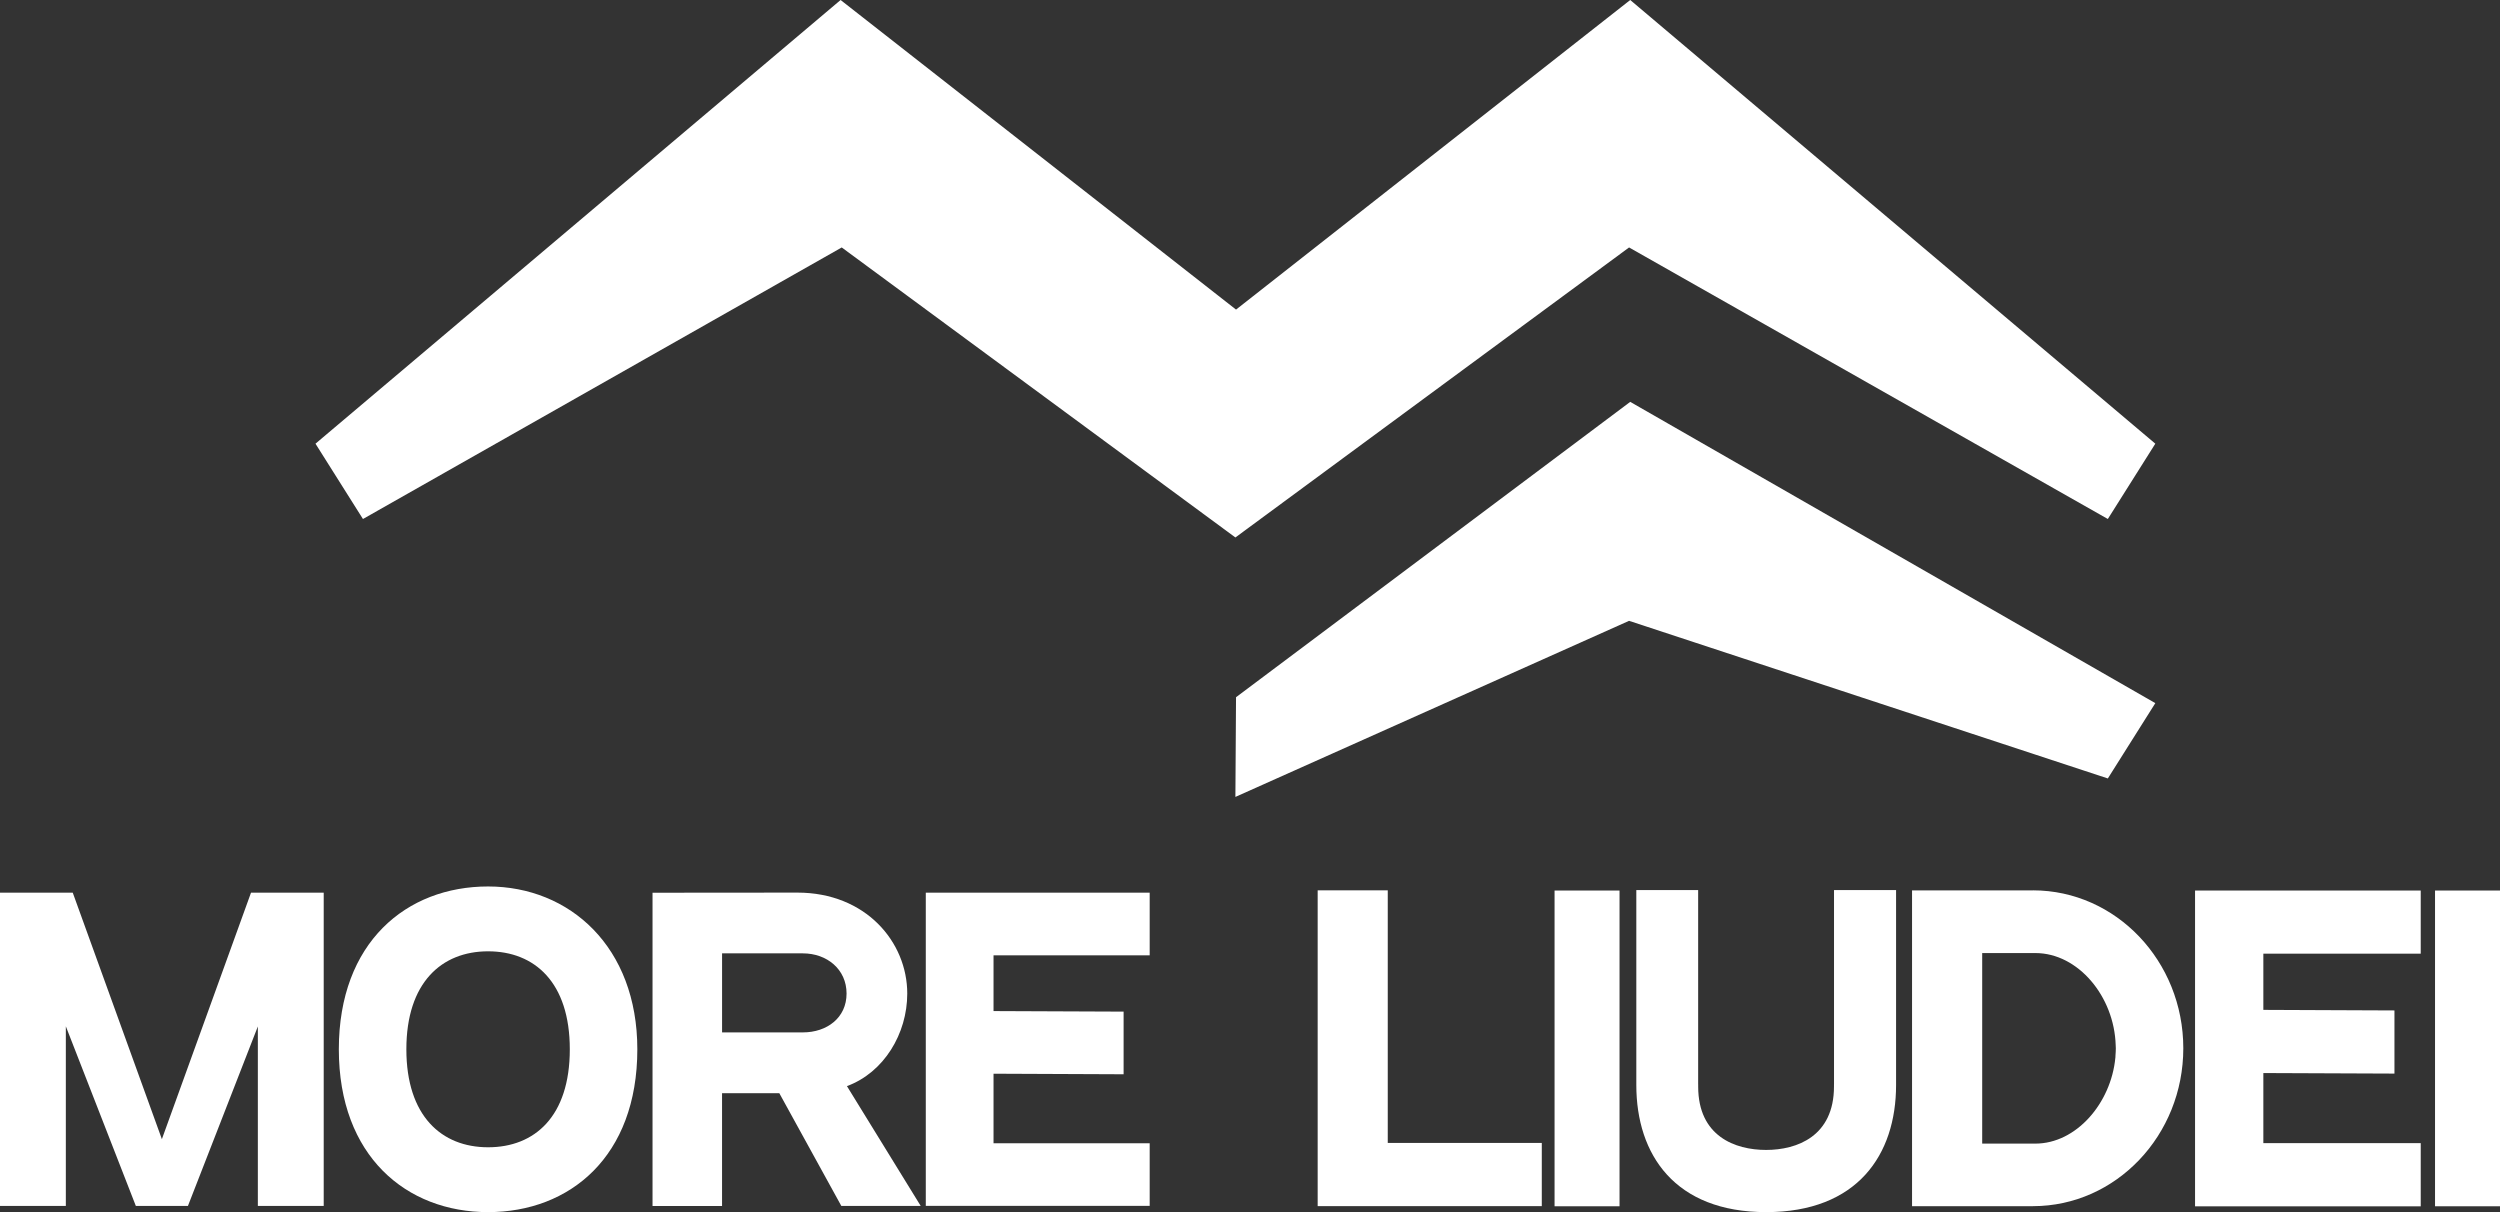 <svg xmlns="http://www.w3.org/2000/svg" width="165" height="80" viewBox="0 0 165 80" fill="none">
  <rect x="0" y="0" width="165" height="80" fill="#333333" stroke="none"/>
  <path d="M107.595 0L81.578 20.433L55.479 0L20.822 29.283L23.955 34.254L55.554 16.332L81.536 35.473L107.519 16.332L139.117 34.254L142.251 29.283L107.595 0Z" fill="white"/>
  <path d="M81.536 52.597L107.518 40.975L139.117 51.378L142.251 46.407L107.595 26.523L81.578 46.016" fill="white"/>
  <path d="M21.365 58.916V79.591H17.018V67.746L12.404 79.591H8.965L4.345 67.736V79.591H0V58.916H4.801L10.684 75.184L16.567 58.916H21.365Z" fill="white"/>
  <path d="M42.064 69.253C42.064 76.342 37.605 80 32.214 80C26.822 80 22.363 76.307 22.363 69.253C22.363 62.2 26.82 58.507 32.214 58.507C37.607 58.507 42.064 62.497 42.064 69.253ZM37.607 69.253C37.607 64.829 35.28 62.787 32.214 62.787C29.147 62.787 26.82 64.852 26.82 69.253C26.82 73.655 29.142 75.72 32.214 75.72C35.286 75.72 37.607 73.692 37.607 69.253Z" fill="white"/>
  <path d="M60.767 79.591H55.527L51.434 72.15H47.655V79.597H43.067V58.92L52.63 58.912C57.139 58.912 59.879 62.169 59.879 65.575C59.879 68.231 58.335 70.785 55.898 71.684L60.767 79.592V79.591ZM52.99 68.138C54.582 68.138 55.873 67.171 55.873 65.575C55.873 63.978 54.582 62.922 52.99 62.922H47.657V68.138H52.99Z" fill="white"/>
  <path d="M75.879 58.916V63.051H65.573V66.731L74.158 66.767V70.902L65.573 70.865V75.455H75.879V79.589H61.102V58.915H75.879V58.916Z" fill="white"/>
  <path d="M101.758 75.436V79.604H86.966V58.763H91.592V75.434H101.759L101.758 75.436Z" fill="white"/>
  <path d="M125.141 58.746V71.61C125.141 76.212 122.59 80 116.567 80C110.545 80 107.997 76.212 107.997 71.61V58.746H112.078V71.565H112.08V71.716C112.08 74.994 114.516 75.896 116.561 75.896C118.607 75.896 121.043 74.994 121.043 71.706V71.563H121.045V58.744H125.141V58.746Z" fill="white"/>
  <path d="M134.18 58.763C139.657 58.768 144.098 63.435 144.098 69.185C144.098 74.935 139.657 79.602 134.18 79.607H126.195V58.765H134.18V58.763ZM130.825 75.478H134.337C137.026 75.478 139.328 72.82 139.614 69.808C139.614 69.802 139.615 69.797 139.617 69.791C139.621 69.747 139.62 69.702 139.622 69.657C139.634 69.5 139.644 69.342 139.644 69.182C139.644 69.118 139.637 69.055 139.636 68.993C139.544 65.764 137.154 62.902 134.337 62.902H130.825V75.478Z" fill="white"/>
  <path d="M159.768 58.775V62.943H149.381V66.652L158.034 66.689V70.857L149.381 70.821V75.448H159.768V79.616H144.873V58.776H159.768V58.775Z" fill="white"/>
  <path d="M165 79.614H160.712V58.775H165V79.614Z" fill="white"/>
  <path d="M106.889 79.614H102.601V58.775H106.889V79.614Z" fill="white"/>
</svg>